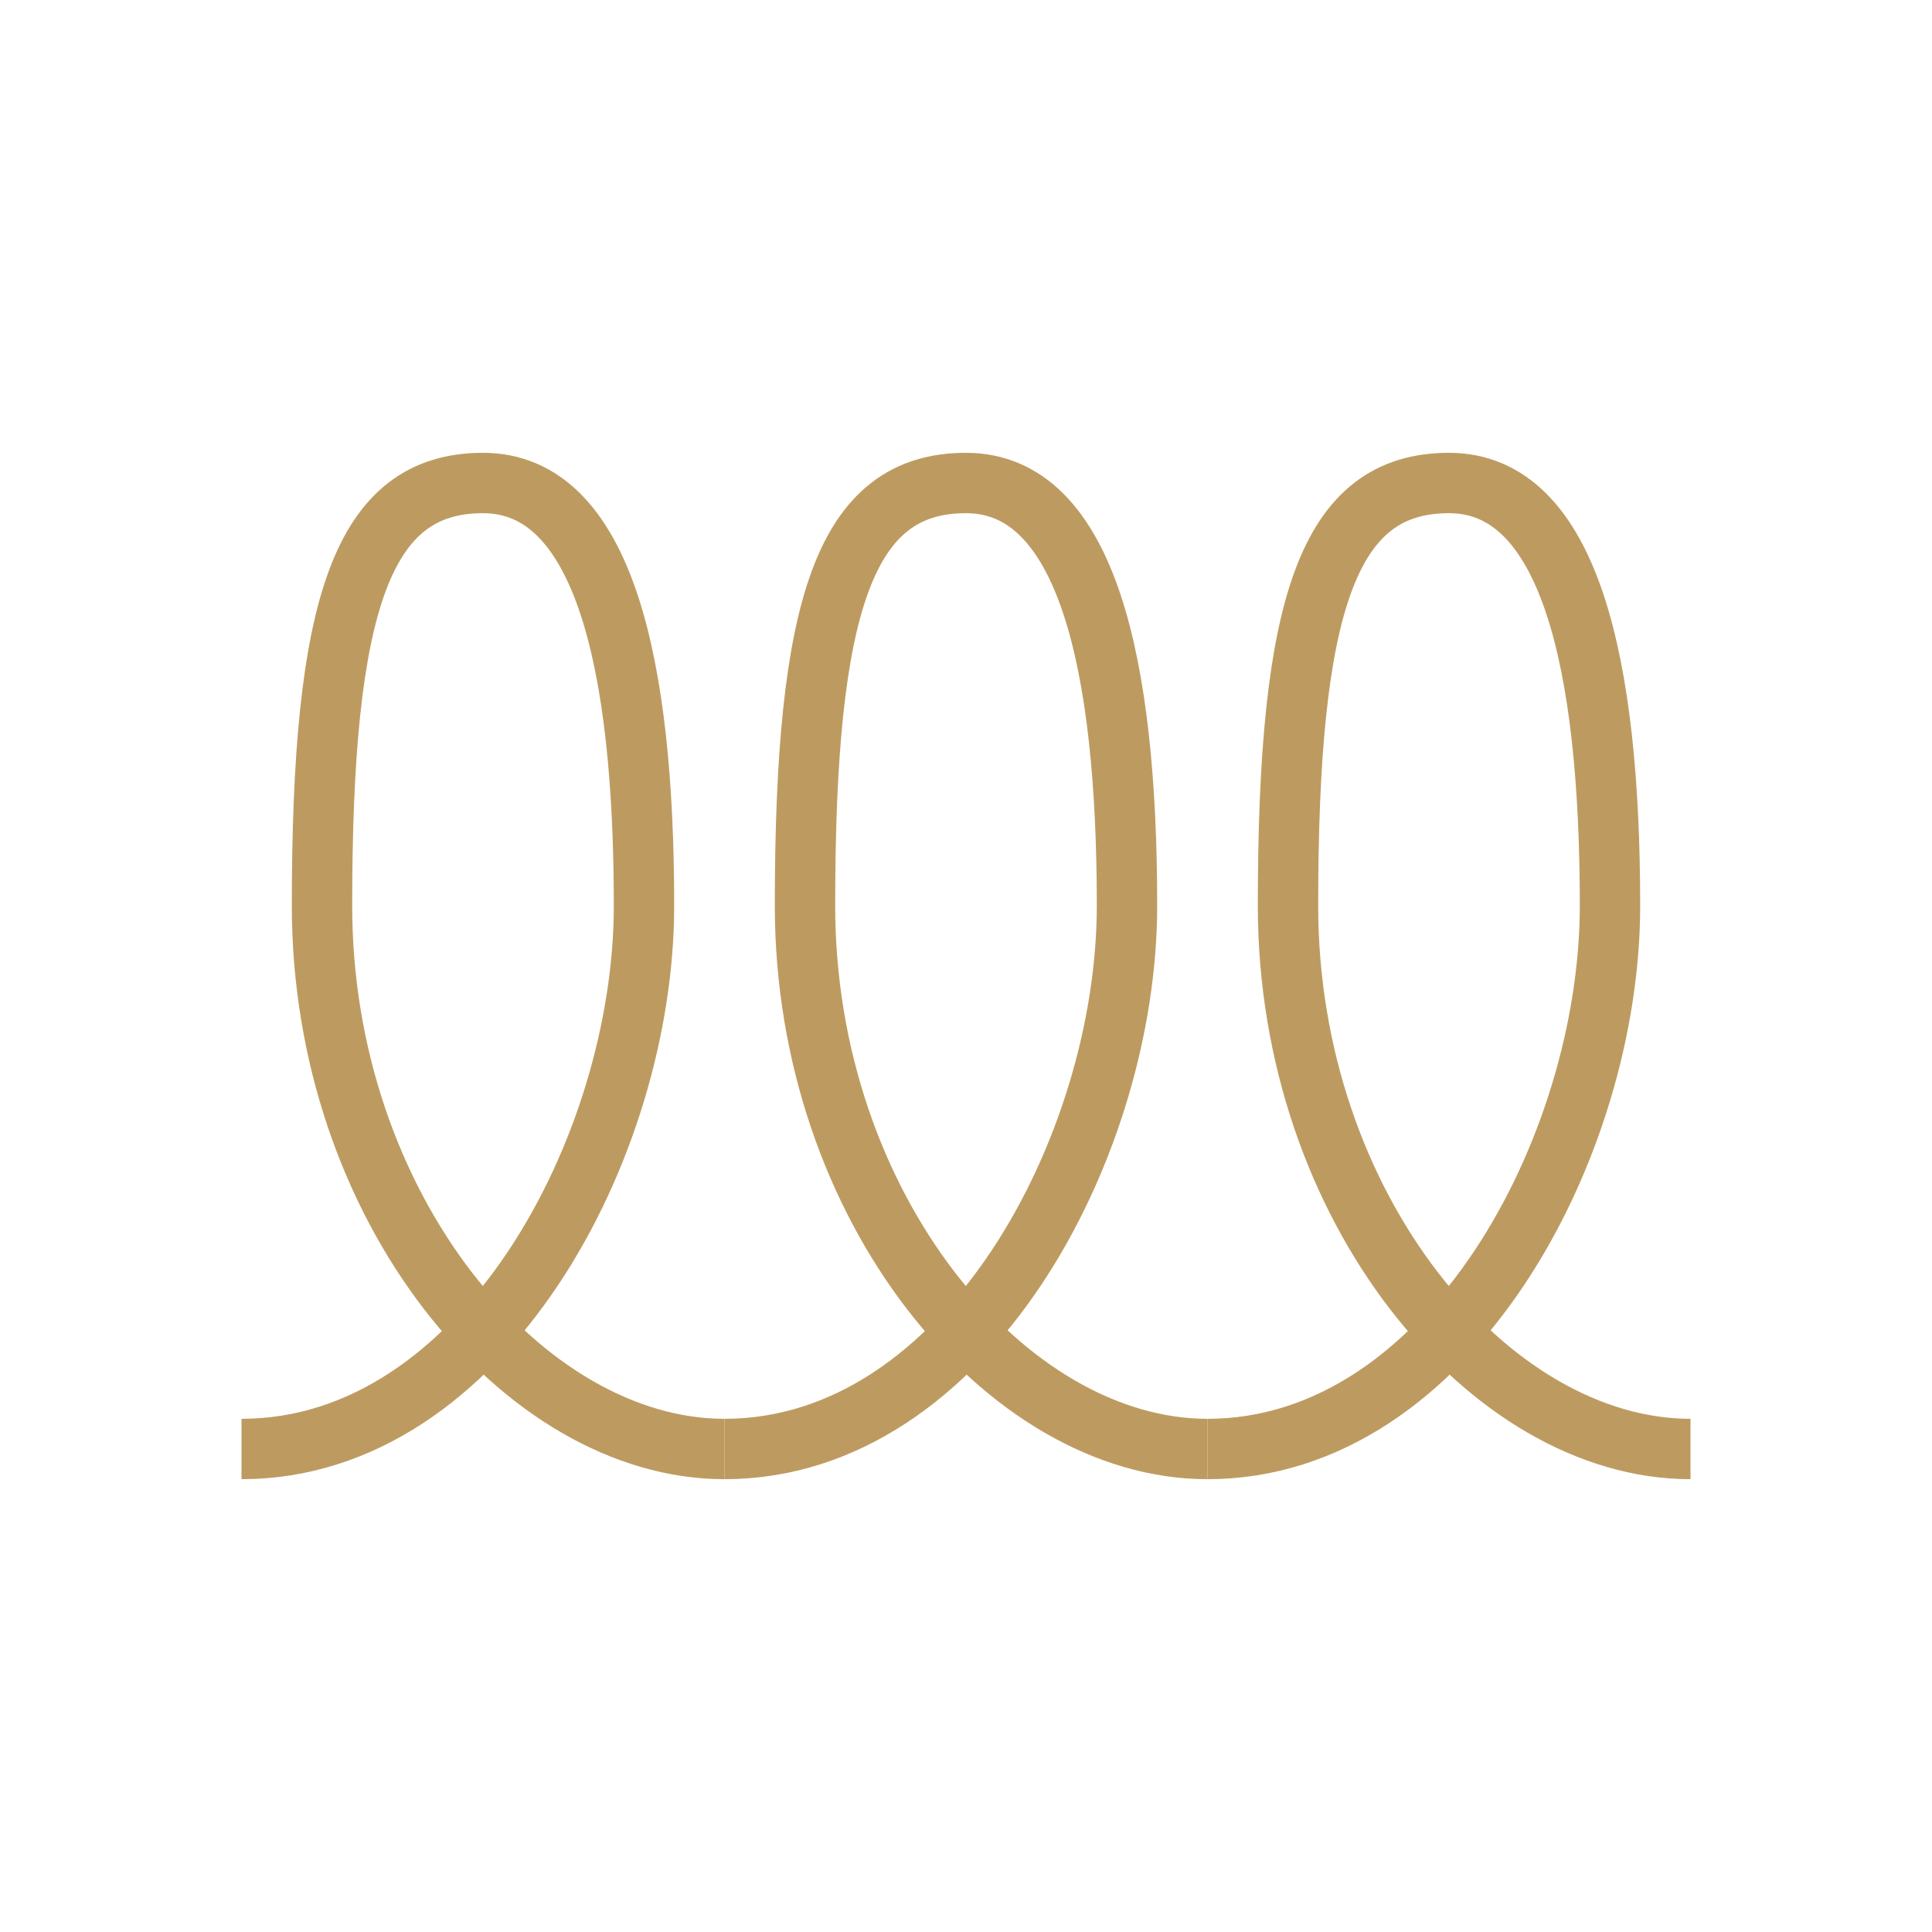 <svg width="24" height="24" viewBox="0 0 24 24" fill="none" xmlns="http://www.w3.org/2000/svg">
<path d="M3 18C6 18 8 14.25 8 11.25C8 8.25 7.5 6 6 6C4.5 6 4 7.5 4 11.25C4 15 6.5 18 9 18" stroke="#BD9B60" stroke-width="0.75"/>
<path d="M9 18C12 18 14 14.25 14 11.25C14 8.25 13.5 6 12 6C10.5 6 10 7.5 10 11.25C10 15 12.5 18 15 18" stroke="#BD9B60" stroke-width="0.75"/>
<path d="M15 18C18 18 20 14.25 20 11.25C20 8.25 19.5 6 18 6C16.5 6 16 7.5 16 11.25C16 15 18.5 18 21 18" stroke="#BD9B60" stroke-width="0.75"/>
</svg>

